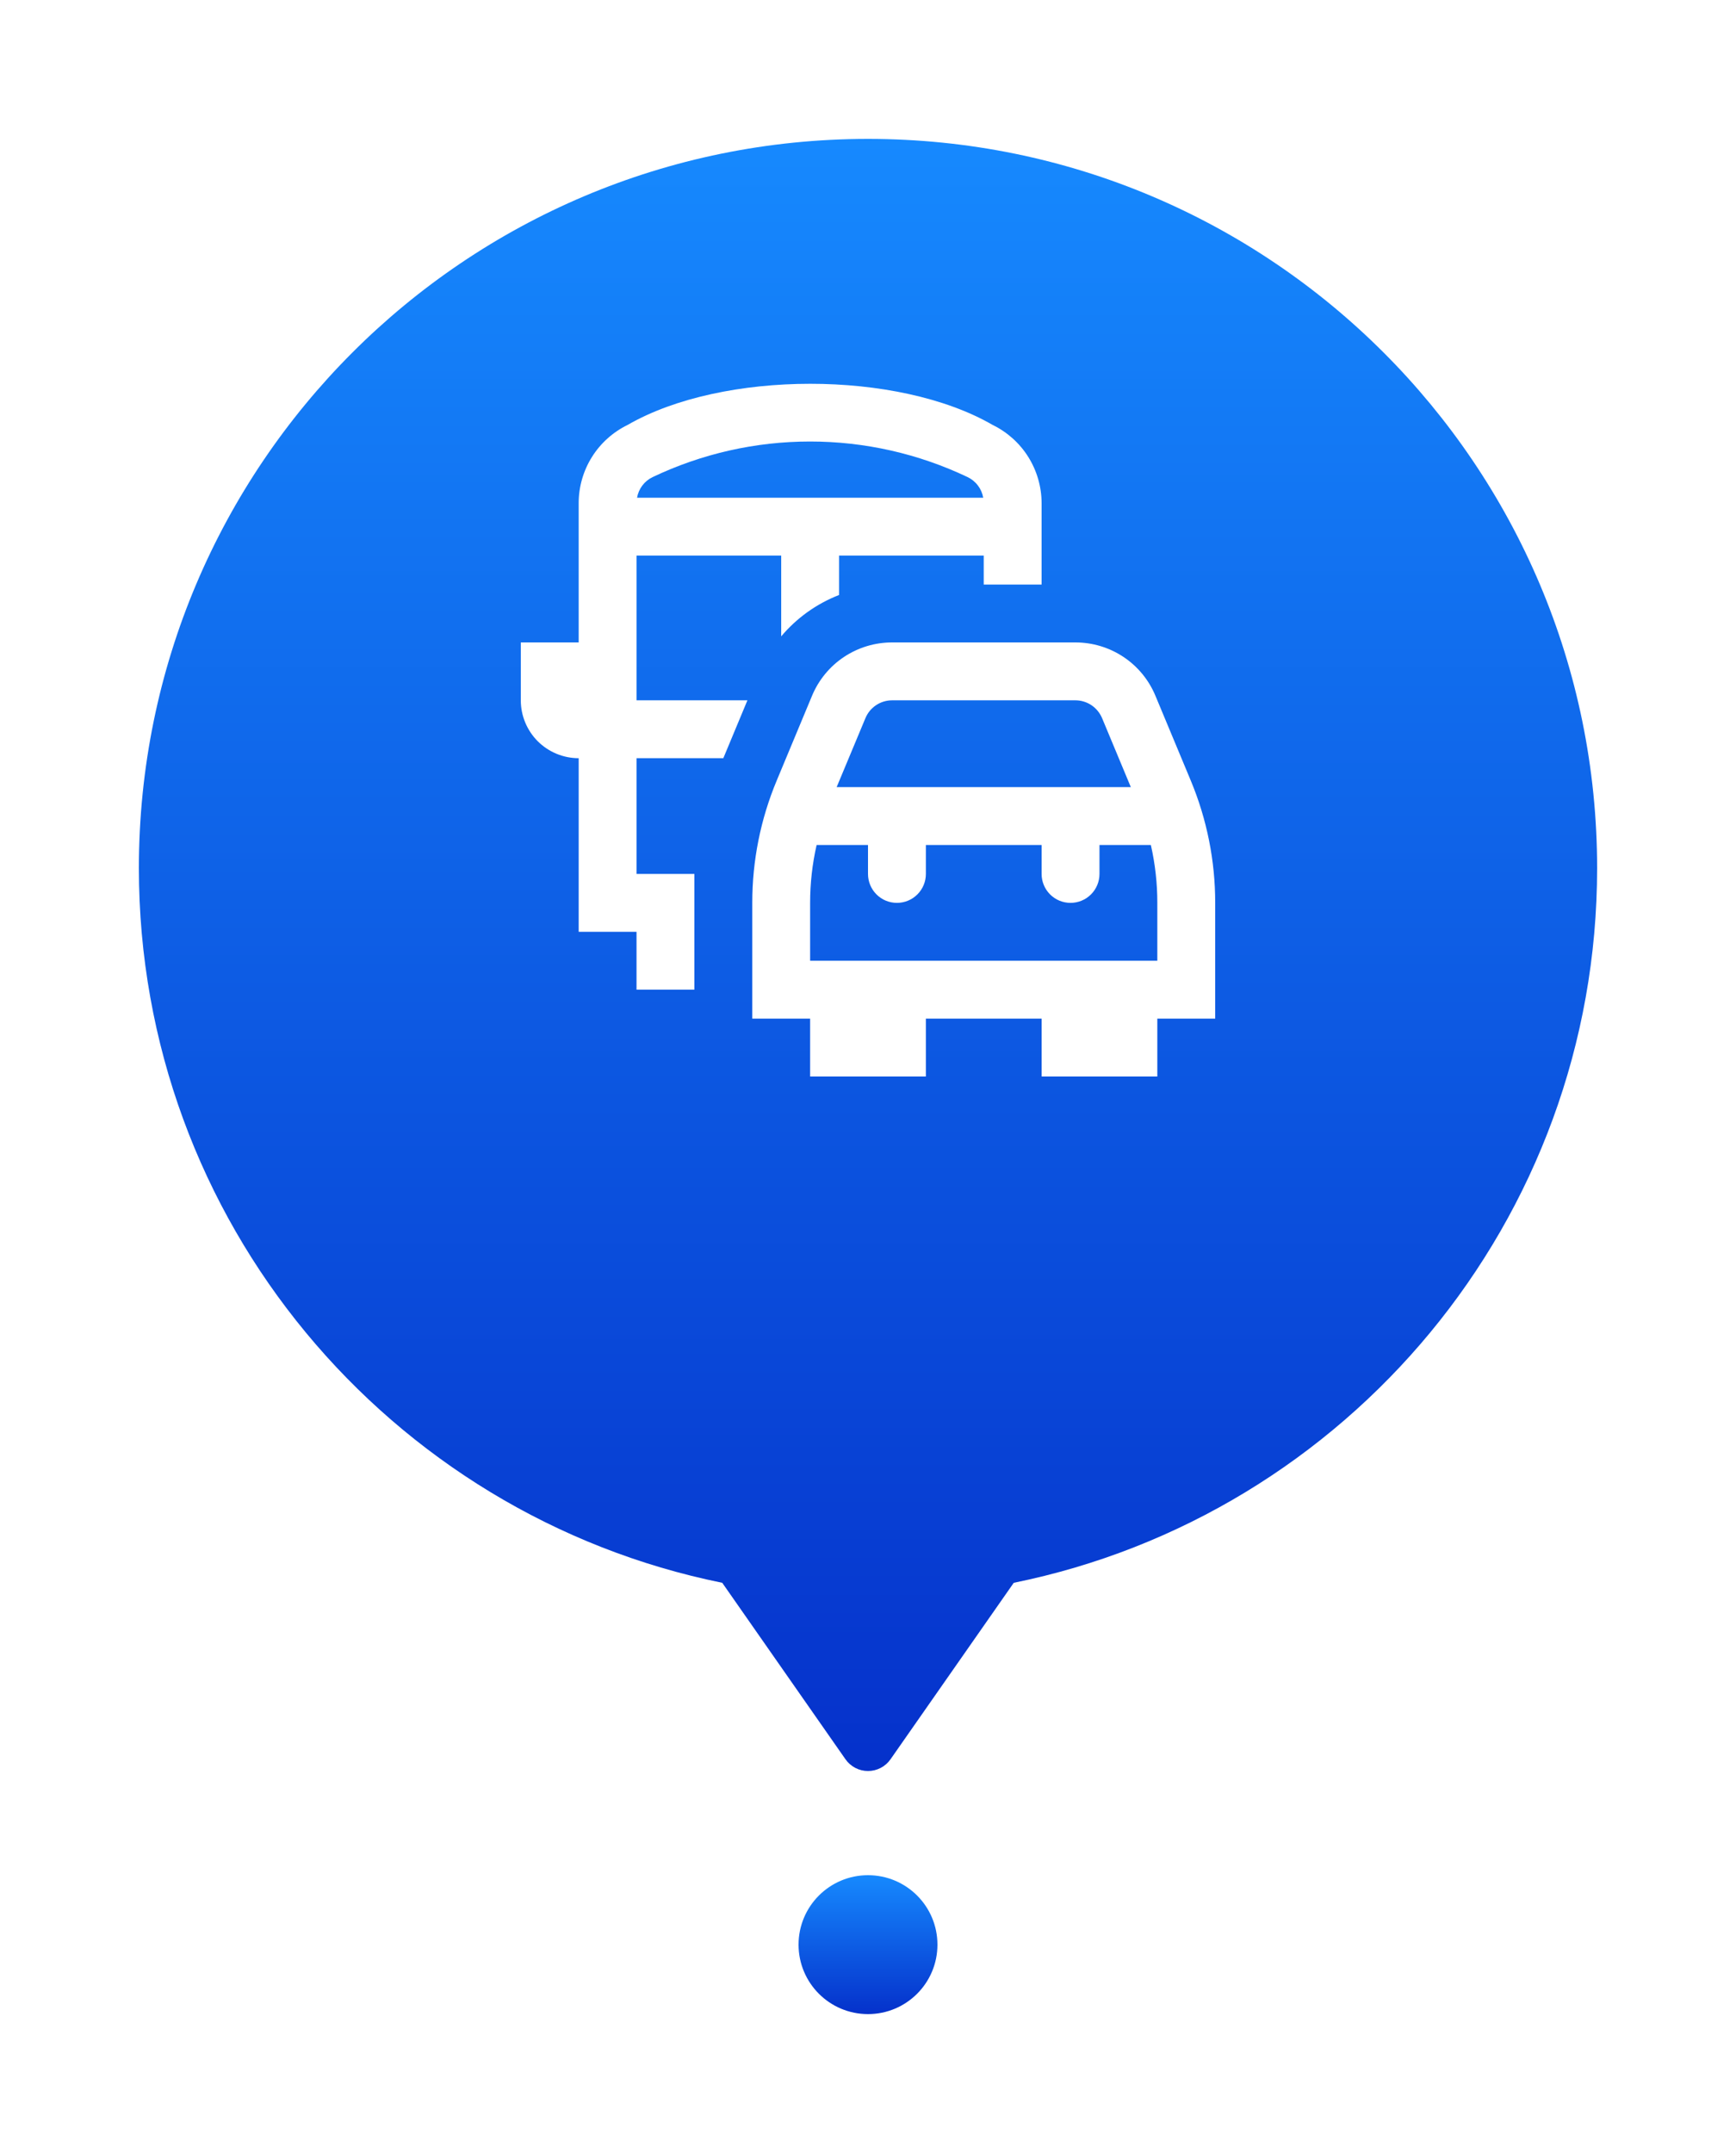 <svg width="50" height="62" viewBox="0 0 50 62" fill="none" xmlns="http://www.w3.org/2000/svg">
<g filter="url(#filter0_d_3922_39662)">
<path fill-rule="evenodd" clip-rule="evenodd" d="M25 0C36.598 0 46 9.402 46 21C46 31.16 38.784 39.635 29.198 41.58L25.652 46.657C25.579 46.763 25.481 46.85 25.368 46.909C25.254 46.969 25.128 47 25 47C24.872 47 24.746 46.969 24.632 46.909C24.519 46.85 24.421 46.763 24.348 46.657L20.802 41.58C11.216 39.635 4 31.16 4 21C4 9.402 13.402 0 25 0Z" fill="url(#paint0_linear_3922_39662)"/>
<path d="M27 52C27 50.895 26.105 50 25 50C23.895 50 23 50.895 23 52C23 53.105 23.895 54 25 54C26.105 54 27 53.105 27 52Z" fill="url(#paint1_linear_3922_39662)"/>
</g>
<g clip-path="url(#clip0_3922_39662)">
<path d="M18.333 16H22.5V18.325C22.947 17.795 23.52 17.385 24.167 17.134V16H28.333V16.834H30V14.487C29.999 14.018 29.866 13.558 29.617 13.16C29.368 12.762 29.012 12.443 28.59 12.237C25.854 10.654 20.808 10.66 18.076 12.237C17.654 12.443 17.298 12.762 17.049 13.16C16.8 13.558 16.667 14.018 16.667 14.487V18.5H15V20.167C15 20.609 15.176 21.033 15.488 21.346C15.801 21.658 16.225 21.834 16.667 21.834V26.834H18.333V28.5H20V25.167H18.333V21.834H20.833L21.527 20.167H18.333V16ZM18.797 13.739C20.214 13.064 21.763 12.714 23.333 12.714C24.902 12.714 26.452 13.064 27.869 13.739C27.986 13.795 28.088 13.878 28.166 13.982C28.245 14.085 28.297 14.206 28.319 14.334H18.348C18.37 14.206 18.422 14.085 18.5 13.982C18.578 13.878 18.68 13.795 18.797 13.739ZM35 26C35.001 24.79 34.761 23.591 34.295 22.475L33.28 20.04C33.091 19.583 32.771 19.193 32.36 18.919C31.949 18.645 31.466 18.5 30.973 18.5H25.694C25.201 18.5 24.718 18.645 24.307 18.919C23.896 19.193 23.576 19.583 23.387 20.039L22.372 22.475C21.905 23.591 21.666 24.79 21.667 26V29.334H23.333V31H26.667V29.334H30V31H33.333V29.334H35V26ZM25.694 20.167H30.973C31.137 20.167 31.298 20.216 31.435 20.307C31.572 20.399 31.678 20.529 31.742 20.68L32.57 22.667H24.097L24.926 20.68C24.989 20.528 25.096 20.398 25.233 20.307C25.369 20.216 25.53 20.167 25.694 20.167ZM33.333 27.667H23.333V26C23.333 25.44 23.395 24.881 23.52 24.334H25V25.167C25 25.388 25.088 25.6 25.244 25.756C25.4 25.913 25.612 26 25.833 26C26.054 26 26.266 25.913 26.423 25.756C26.579 25.6 26.667 25.388 26.667 25.167V24.334H30V25.167C30 25.388 30.088 25.6 30.244 25.756C30.4 25.913 30.612 26 30.833 26C31.054 26 31.266 25.913 31.423 25.756C31.579 25.6 31.667 25.388 31.667 25.167V24.334H33.147C33.271 24.881 33.334 25.44 33.333 26V27.667Z" fill="white"/>
</g>
<defs>
<filter id="filter0_d_3922_39662" x="0.4" y="0" width="49.2" height="61.6" filterUnits="userSpaceOnUse" color-interpolation-filters="sRGB">
<feFlood flood-opacity="0" result="BackgroundImageFix"/>
<feColorMatrix in="SourceAlpha" type="matrix" values="0 0 0 0 0 0 0 0 0 0 0 0 0 0 0 0 0 0 127 0" result="hardAlpha"/>
<feOffset dy="4"/>
<feGaussianBlur stdDeviation="1.8"/>
<feComposite in2="hardAlpha" operator="out"/>
<feColorMatrix type="matrix" values="0 0 0 0 0 0 0 0 0 0 0 0 0 0 0 0 0 0 0.2 0"/>
<feBlend mode="normal" in2="BackgroundImageFix" result="effect1_dropShadow_3922_39662"/>
<feBlend mode="normal" in="SourceGraphic" in2="effect1_dropShadow_3922_39662" result="shape"/>
</filter>
<linearGradient id="paint0_linear_3922_39662" x1="25" y1="0" x2="25" y2="47" gradientUnits="userSpaceOnUse">
<stop stop-color="#1689FE"/>
<stop offset="1" stop-color="#0531CB"/>
</linearGradient>
<linearGradient id="paint1_linear_3922_39662" x1="25" y1="50" x2="25" y2="54" gradientUnits="userSpaceOnUse">
<stop stop-color="#1689FE"/>
<stop offset="1" stop-color="#0531CB"/>
</linearGradient>
<clipPath id="clip0_3922_39662">
<rect width="20" height="20" fill="white" transform="translate(15 11)"/>
</clipPath>
</defs>
</svg>
